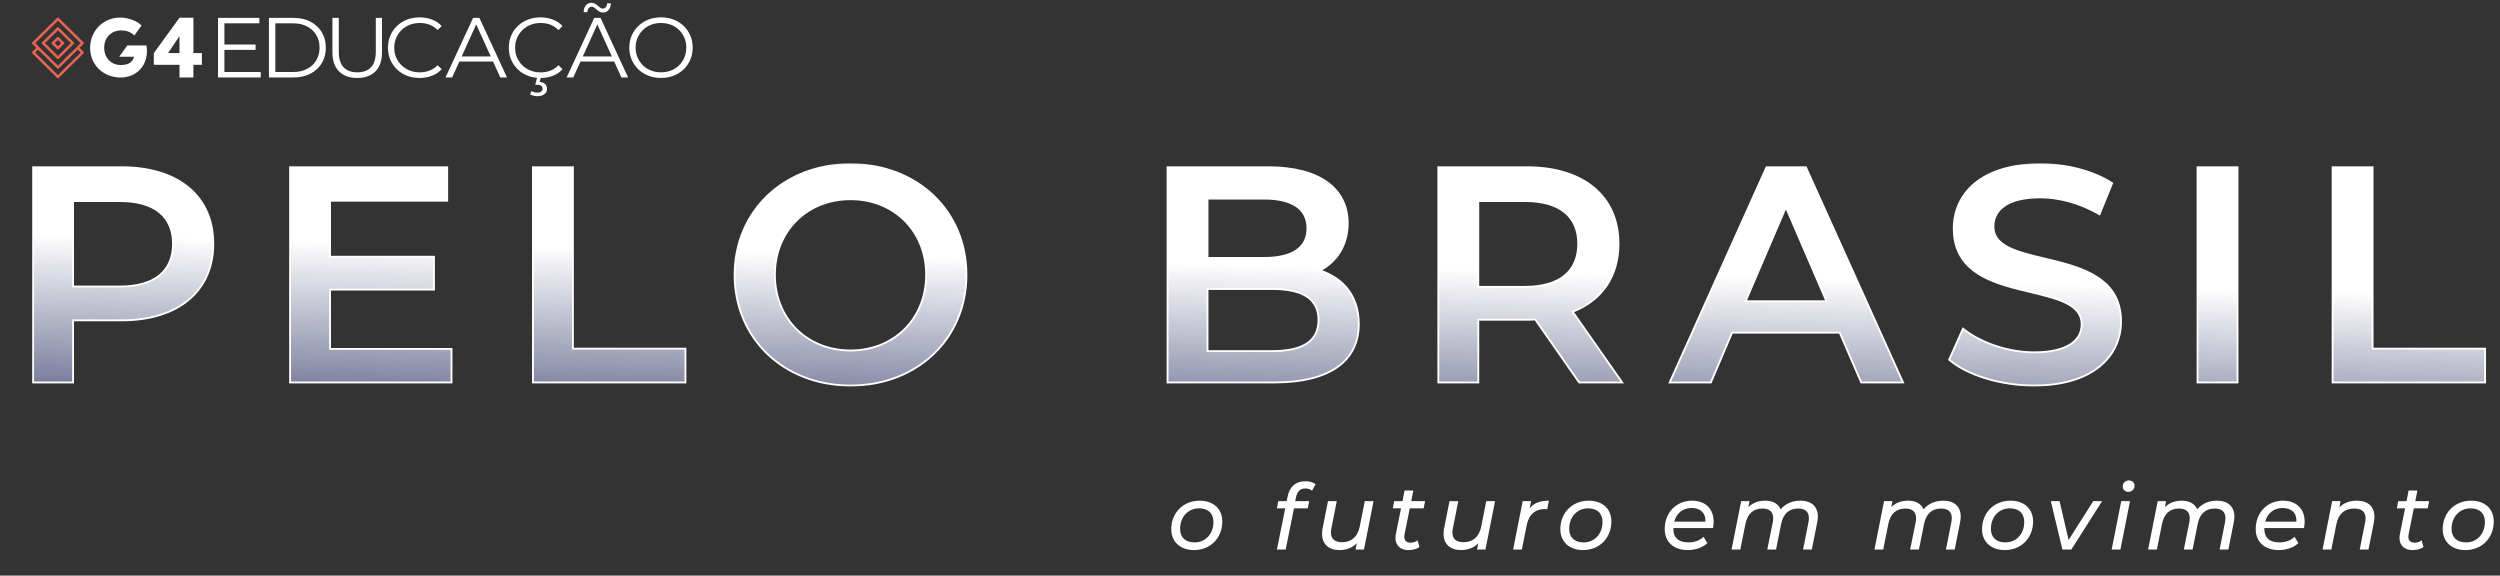 <svg width="443" height="102" viewBox="0 0 443 102" fill="none" xmlns="http://www.w3.org/2000/svg">
<rect x="0" y="0" width="443" height="102" fill="#333333" stroke="none"/>
<path d="M35.774 9.409V11.479H34.274V13.732H31.807V11.479H27.257V9.409L31.807 3.147H34.274V9.409H35.774ZM29.784 9.409H31.807V6.401L29.784 9.409Z" fill="white"/>
<path d="M14.097 8.482L14.616 7.969L14.805 7.783C14.883 7.706 14.883 7.58 14.805 7.503L10.408 3.161C10.329 3.084 10.201 3.084 10.123 3.161L5.726 7.503C5.648 7.58 5.648 7.706 5.726 7.783L6.434 8.482L5.915 8.994L5.726 9.18C5.648 9.257 5.648 9.384 5.726 9.461L10.123 13.803C10.201 13.88 10.329 13.88 10.408 13.803L14.805 9.461C14.883 9.384 14.883 9.257 14.805 9.18L14.097 8.482ZM6.242 7.643L10.265 3.67L14.289 7.643L13.44 8.482L10.265 11.616L7.091 8.482L6.242 7.643ZM10.265 13.29L6.242 9.321L6.761 8.808L10.123 12.128C10.201 12.206 10.329 12.206 10.408 12.128L10.596 11.943L13.77 8.808L14.289 9.321L10.265 13.294V13.29Z" fill="#E76353"/>
<path d="M13.074 7.503L12.885 7.317L10.592 5.053L10.404 4.867C10.326 4.79 10.198 4.79 10.12 4.867L9.931 5.053L7.639 7.317L7.45 7.503C7.372 7.58 7.372 7.706 7.45 7.783L7.639 7.969L9.931 10.233L10.12 10.419C10.198 10.496 10.326 10.496 10.404 10.419L10.592 10.233L12.885 7.969L12.907 7.948L13.074 7.783C13.152 7.706 13.152 7.58 13.074 7.503ZM10.265 9.907L7.973 7.643L10.265 5.379L12.558 7.643L10.265 9.907Z" fill="#E76353"/>
<path d="M11.342 7.503L10.408 6.58C10.329 6.502 10.201 6.502 10.123 6.58L9.188 7.503C9.11 7.58 9.11 7.706 9.188 7.783L10.123 8.707C10.201 8.784 10.329 8.784 10.408 8.707L11.342 7.783C11.421 7.706 11.421 7.58 11.342 7.503ZM10.265 8.198L9.704 7.643L10.265 7.089L10.827 7.643L10.265 8.198Z" fill="#E76353"/>
<path d="M25.102 4.509C24.427 3.902 23.553 3.463 22.529 3.245C20.233 2.754 17.94 3.67 16.767 5.614C16.76 5.628 16.749 5.642 16.742 5.656C16.728 5.681 16.71 5.709 16.696 5.734C16.234 6.509 15.967 7.429 15.967 8.454C15.967 11.577 18.391 13.736 21.377 13.736C24.203 13.736 26.475 11.549 25.97 8.057H22.557L21.125 10.051H23.77C23.457 11.135 22.639 11.518 21.377 11.518C19.653 11.518 18.462 10.226 18.462 8.45C18.462 6.674 19.696 5.383 21.523 5.383C21.861 5.383 22.177 5.428 22.472 5.513C22.497 5.52 22.525 5.53 22.55 5.537C22.593 5.551 22.632 5.562 22.671 5.576C22.87 5.649 23.055 5.737 23.229 5.842C23.25 5.857 23.275 5.867 23.297 5.881C23.485 6 23.656 6.137 23.812 6.288L25.092 4.505L25.102 4.509Z" fill="white"/>
<path d="M39.762 8.836H45.29V7.889H39.762V4.133H45.961V3.168H38.632V13.725H46.193V12.757H39.762V8.836Z" fill="white"/>
<path d="M55.011 3.838C54.151 3.393 53.153 3.168 52.011 3.168H47.657V13.725H52.011C53.153 13.725 54.151 13.501 55.011 13.055C55.872 12.609 56.54 11.988 57.02 11.191C57.5 10.398 57.738 9.482 57.738 8.447C57.738 7.411 57.496 6.495 57.02 5.702C56.54 4.909 55.872 4.288 55.011 3.838ZM56.042 10.686C55.655 11.335 55.115 11.841 54.418 12.209C53.721 12.578 52.897 12.76 51.951 12.76H48.791V4.133H51.951C52.897 4.133 53.721 4.316 54.418 4.684C55.115 5.053 55.658 5.555 56.042 6.201C56.43 6.843 56.625 7.594 56.625 8.447C56.625 9.3 56.43 10.037 56.042 10.686Z" fill="white"/>
<path d="M66.589 9.17C66.589 10.416 66.305 11.335 65.732 11.928C65.164 12.522 64.353 12.816 63.305 12.816C62.256 12.816 61.46 12.522 60.891 11.928C60.322 11.335 60.034 10.416 60.034 9.17V3.168H58.904V9.215C58.904 10.735 59.295 11.879 60.081 12.655C60.866 13.431 61.94 13.817 63.305 13.817C64.67 13.817 65.74 13.431 66.522 12.655C67.3 11.879 67.691 10.735 67.691 9.215V3.168H66.593V9.17H66.589Z" fill="white"/>
<path d="M71.16 5.316C71.566 4.919 72.046 4.614 72.596 4.396C73.147 4.179 73.741 4.074 74.384 4.074C75.028 4.074 75.565 4.172 76.094 4.368C76.624 4.565 77.107 4.884 77.544 5.327L78.262 4.618C77.793 4.105 77.217 3.719 76.538 3.463C75.856 3.207 75.127 3.077 74.352 3.077C73.578 3.077 72.803 3.21 72.124 3.477C71.441 3.744 70.847 4.119 70.343 4.6C69.838 5.081 69.447 5.649 69.166 6.306C68.885 6.959 68.747 7.675 68.747 8.447C68.747 9.219 68.889 9.935 69.166 10.588C69.447 11.241 69.834 11.809 70.336 12.293C70.833 12.778 71.423 13.15 72.109 13.416C72.792 13.683 73.535 13.817 74.338 13.817C75.142 13.817 75.856 13.687 76.538 13.424C77.221 13.164 77.797 12.774 78.262 12.262L77.544 11.553C77.107 11.995 76.624 12.318 76.094 12.518C75.565 12.718 74.996 12.82 74.384 12.82C73.745 12.82 73.147 12.711 72.596 12.497C72.046 12.283 71.566 11.974 71.16 11.577C70.755 11.181 70.435 10.717 70.204 10.191C69.977 9.665 69.859 9.082 69.859 8.45C69.859 7.818 69.973 7.236 70.204 6.709C70.432 6.183 70.751 5.72 71.16 5.323V5.316Z" fill="white"/>
<path d="M83.833 3.168L78.945 13.725H80.121L81.401 10.904H87.37L88.649 13.725H89.84L84.952 3.168H83.836H83.833ZM81.81 10.002L84.383 4.323L86.957 10.002H81.81Z" fill="white"/>
<path d="M105.296 3.168L100.408 13.725H101.584L102.864 10.904H108.832L110.113 13.725H111.303L106.415 3.168H105.3H105.296ZM103.273 10.002L105.847 4.323L108.42 10.002H103.273Z" fill="white"/>
<path d="M92.577 5.316C92.983 4.919 93.463 4.614 94.013 4.396C94.564 4.179 95.158 4.074 95.802 4.074C96.445 4.074 96.982 4.172 97.511 4.368C98.041 4.565 98.524 4.884 98.962 5.327L99.68 4.618C99.21 4.105 98.634 3.719 97.955 3.463C97.273 3.207 96.544 3.077 95.769 3.077C94.994 3.077 94.219 3.21 93.54 3.477C92.858 3.744 92.264 4.119 91.76 4.6C91.254 5.081 90.864 5.649 90.583 6.306C90.302 6.959 90.164 7.675 90.164 8.447C90.164 9.219 90.305 9.935 90.583 10.588C90.864 11.241 91.251 11.809 91.752 12.293C92.25 12.778 92.84 13.15 93.526 13.416C94.038 13.617 94.585 13.739 95.165 13.792L94.842 15.01H95.194C95.51 15.01 95.744 15.077 95.904 15.207C96.064 15.336 96.143 15.501 96.143 15.705C96.143 15.926 96.06 16.098 95.897 16.224C95.734 16.351 95.499 16.414 95.194 16.414C95.008 16.414 94.834 16.389 94.667 16.34C94.5 16.291 94.34 16.221 94.187 16.13L93.928 16.702C94.113 16.811 94.308 16.898 94.518 16.958C94.728 17.017 94.959 17.049 95.211 17.049C95.719 17.049 96.135 16.93 96.455 16.695C96.775 16.459 96.935 16.14 96.935 15.736C96.935 15.403 96.821 15.126 96.601 14.901C96.377 14.677 96.057 14.547 95.638 14.515L95.819 13.82C96.58 13.813 97.294 13.687 97.959 13.431C98.641 13.171 99.217 12.781 99.683 12.269L98.965 11.56C98.527 12.002 98.044 12.325 97.514 12.525C96.985 12.725 96.416 12.827 95.805 12.827C95.165 12.827 94.568 12.718 94.017 12.504C93.466 12.29 92.986 11.981 92.581 11.584C92.176 11.188 91.855 10.725 91.624 10.198C91.393 9.672 91.279 9.089 91.279 8.457C91.279 7.825 91.393 7.243 91.624 6.716C91.852 6.19 92.172 5.727 92.581 5.33L92.577 5.316Z" fill="white"/>
<path d="M104.311 1.448C104.45 1.276 104.634 1.192 104.869 1.192C105.022 1.192 105.168 1.245 105.31 1.35C105.452 1.455 105.598 1.575 105.744 1.712C105.893 1.848 106.056 1.964 106.242 2.066C106.426 2.168 106.632 2.217 106.867 2.217C107.265 2.217 107.588 2.066 107.844 1.764C108.101 1.462 108.232 1.069 108.242 0.588H107.585C107.574 0.88 107.5 1.108 107.354 1.273C107.211 1.438 107.023 1.522 106.789 1.522C106.636 1.522 106.49 1.473 106.355 1.371C106.22 1.269 106.074 1.154 105.928 1.017C105.782 0.88 105.612 0.76 105.424 0.655C105.235 0.55 105.026 0.497 104.791 0.497C104.393 0.497 104.069 0.648 103.82 0.95C103.571 1.252 103.436 1.655 103.416 2.157H104.073C104.094 1.855 104.172 1.62 104.311 1.448Z" fill="white"/>
<path d="M122.323 6.302C122.042 5.65 121.651 5.081 121.146 4.597C120.641 4.112 120.048 3.74 119.365 3.473C118.683 3.207 117.94 3.073 117.137 3.073C116.333 3.073 115.572 3.207 114.89 3.473C114.208 3.74 113.614 4.116 113.109 4.604C112.604 5.091 112.213 5.66 111.932 6.309C111.652 6.959 111.513 7.668 111.513 8.443C111.513 9.219 111.656 9.928 111.932 10.577C112.213 11.226 112.604 11.795 113.109 12.283C113.614 12.771 114.208 13.146 114.897 13.413C115.583 13.68 116.33 13.813 117.137 13.813C117.943 13.813 118.683 13.68 119.365 13.413C120.048 13.146 120.641 12.771 121.146 12.29C121.651 11.809 122.042 11.241 122.323 10.584C122.603 9.931 122.742 9.215 122.742 8.443C122.742 7.671 122.603 6.955 122.323 6.302ZM121.277 10.184C121.053 10.711 120.741 11.174 120.339 11.57C119.938 11.967 119.465 12.276 118.918 12.49C118.373 12.708 117.78 12.813 117.137 12.813C116.493 12.813 115.899 12.704 115.348 12.49C114.798 12.276 114.321 11.967 113.919 11.57C113.518 11.174 113.201 10.707 112.974 10.177C112.746 9.644 112.629 9.064 112.629 8.443C112.629 7.822 112.743 7.229 112.974 6.702C113.201 6.176 113.518 5.713 113.919 5.316C114.321 4.919 114.798 4.614 115.348 4.397C115.899 4.179 116.493 4.074 117.137 4.074C117.78 4.074 118.37 4.182 118.918 4.397C119.465 4.611 119.934 4.919 120.339 5.316C120.741 5.713 121.053 6.176 121.277 6.702C121.502 7.229 121.612 7.811 121.612 8.443C121.612 9.075 121.498 9.658 121.277 10.184Z" fill="white"/>
<mask id="path-15-outside-1_30_75" maskUnits="userSpaceOnUse" x="5.289" y="28.771" width="436" height="40" fill="black">
<rect fill="white" x="5.289" y="28.771" width="436" height="40"/>
<path d="M21.558 29.636C31.582 29.636 37.793 34.757 37.793 43.201C37.793 51.591 31.582 56.767 21.558 56.767H12.95V67.772H5.868V29.636H21.558ZM21.231 50.774C27.442 50.774 30.656 47.995 30.656 43.201C30.656 38.407 27.442 35.628 21.231 35.628H12.95V50.774H21.231ZM58.486 61.833H80.005V67.772H51.403V29.636H79.242V35.574H58.486V45.489H76.9V51.319H58.486V61.833ZM94.438 67.772V29.636H101.52V61.779H121.46V67.772H94.438ZM150.712 68.316C138.89 68.316 130.173 59.981 130.173 48.703C130.173 37.426 138.89 29.091 150.712 29.091C162.534 29.091 171.251 37.372 171.251 48.703C171.251 60.035 162.534 68.316 150.712 68.316ZM150.712 62.106C158.394 62.106 164.114 56.494 164.114 48.703C164.114 40.913 158.394 35.301 150.712 35.301C143.031 35.301 137.31 40.913 137.31 48.703C137.31 56.494 143.031 62.106 150.712 62.106ZM233.912 47.941C237.998 49.248 240.776 52.463 240.776 57.42C240.776 63.958 235.655 67.772 225.849 67.772H206.89V29.636H224.759C233.912 29.636 238.815 33.504 238.815 39.551C238.815 43.474 236.854 46.361 233.912 47.941ZM223.997 35.193H213.972V45.707H223.997C228.9 45.707 231.678 43.964 231.678 40.477C231.678 36.936 228.9 35.193 223.997 35.193ZM225.413 62.215C230.752 62.215 233.64 60.526 233.64 56.712C233.64 52.898 230.752 51.21 225.413 51.21H213.972V62.215H225.413ZM287.452 67.772H279.824L272.034 56.603C271.544 56.658 271.053 56.658 270.563 56.658H261.955V67.772H254.873V29.636H270.563C280.587 29.636 286.798 34.757 286.798 43.201C286.798 48.976 283.856 53.225 278.68 55.241L287.452 67.772ZM279.661 43.201C279.661 38.407 276.447 35.628 270.236 35.628H261.955V50.828H270.236C276.447 50.828 279.661 47.995 279.661 43.201ZM329.807 67.772L325.993 58.946H306.925L303.166 67.772H295.866L313.027 29.636H320L337.216 67.772H329.807ZM309.322 53.389H323.651L316.459 36.718L309.322 53.389ZM360.426 68.316C354.487 68.316 348.549 66.464 345.389 63.74L347.841 58.237C350.892 60.689 355.74 62.432 360.426 62.432C366.364 62.432 368.87 60.308 368.87 57.475C368.87 49.248 346.207 54.642 346.207 40.477C346.207 34.321 351.11 29.091 361.57 29.091C366.146 29.091 370.94 30.289 374.264 32.468L372.03 37.971C368.598 35.955 364.839 34.975 361.515 34.975C355.632 34.975 353.234 37.263 353.234 40.15C353.234 48.268 375.844 42.983 375.844 56.984C375.844 63.086 370.886 68.316 360.426 68.316ZM389.404 67.772V29.636H396.486V67.772H389.404ZM413.339 67.772V29.636H420.421V61.779H440.361V67.772H413.339Z"/>
</mask>
<path d="M21.558 29.636C31.582 29.636 37.793 34.757 37.793 43.201C37.793 51.591 31.582 56.767 21.558 56.767H12.95V67.772H5.868V29.636H21.558ZM21.231 50.774C27.442 50.774 30.656 47.995 30.656 43.201C30.656 38.407 27.442 35.628 21.231 35.628H12.95V50.774H21.231ZM58.486 61.833H80.005V67.772H51.403V29.636H79.242V35.574H58.486V45.489H76.9V51.319H58.486V61.833ZM94.438 67.772V29.636H101.52V61.779H121.46V67.772H94.438ZM150.712 68.316C138.89 68.316 130.173 59.981 130.173 48.703C130.173 37.426 138.89 29.091 150.712 29.091C162.534 29.091 171.251 37.372 171.251 48.703C171.251 60.035 162.534 68.316 150.712 68.316ZM150.712 62.106C158.394 62.106 164.114 56.494 164.114 48.703C164.114 40.913 158.394 35.301 150.712 35.301C143.031 35.301 137.31 40.913 137.31 48.703C137.31 56.494 143.031 62.106 150.712 62.106ZM233.912 47.941C237.998 49.248 240.776 52.463 240.776 57.42C240.776 63.958 235.655 67.772 225.849 67.772H206.89V29.636H224.759C233.912 29.636 238.815 33.504 238.815 39.551C238.815 43.474 236.854 46.361 233.912 47.941ZM223.997 35.193H213.972V45.707H223.997C228.9 45.707 231.678 43.964 231.678 40.477C231.678 36.936 228.9 35.193 223.997 35.193ZM225.413 62.215C230.752 62.215 233.64 60.526 233.64 56.712C233.64 52.898 230.752 51.21 225.413 51.21H213.972V62.215H225.413ZM287.452 67.772H279.824L272.034 56.603C271.544 56.658 271.053 56.658 270.563 56.658H261.955V67.772H254.873V29.636H270.563C280.587 29.636 286.798 34.757 286.798 43.201C286.798 48.976 283.856 53.225 278.68 55.241L287.452 67.772ZM279.661 43.201C279.661 38.407 276.447 35.628 270.236 35.628H261.955V50.828H270.236C276.447 50.828 279.661 47.995 279.661 43.201ZM329.807 67.772L325.993 58.946H306.925L303.166 67.772H295.866L313.027 29.636H320L337.216 67.772H329.807ZM309.322 53.389H323.651L316.459 36.718L309.322 53.389ZM360.426 68.316C354.487 68.316 348.549 66.464 345.389 63.74L347.841 58.237C350.892 60.689 355.74 62.432 360.426 62.432C366.364 62.432 368.87 60.308 368.87 57.475C368.87 49.248 346.207 54.642 346.207 40.477C346.207 34.321 351.11 29.091 361.57 29.091C366.146 29.091 370.94 30.289 374.264 32.468L372.03 37.971C368.598 35.955 364.839 34.975 361.515 34.975C355.632 34.975 353.234 37.263 353.234 40.15C353.234 48.268 375.844 42.983 375.844 56.984C375.844 63.086 370.886 68.316 360.426 68.316ZM389.404 67.772V29.636H396.486V67.772H389.404ZM413.339 67.772V29.636H420.421V61.779H440.361V67.772H413.339Z" fill="url(#paint0_linear_30_75)"/>
<path d="M12.95 56.767V56.602H12.786V56.767H12.95ZM12.95 67.772V67.936H13.115V67.772H12.95ZM5.868 67.772H5.703V67.936H5.868V67.772ZM5.868 29.636V29.471H5.703V29.636H5.868ZM12.95 35.628V35.464H12.786V35.628H12.95ZM12.95 50.774H12.786V50.938H12.95V50.774ZM21.558 29.636V29.8C26.544 29.8 30.561 31.074 33.329 33.378C36.094 35.679 37.629 39.023 37.629 43.201H37.793H37.957C37.957 38.935 36.387 35.495 33.54 33.125C30.696 30.758 26.596 29.471 21.558 29.471V29.636ZM37.793 43.201H37.629C37.629 47.352 36.094 50.695 33.329 53.004C30.561 55.315 26.543 56.602 21.558 56.602V56.767V56.931C26.597 56.931 30.697 55.63 33.54 53.256C36.387 50.879 37.957 47.44 37.957 43.201H37.793ZM21.558 56.767V56.602H12.95V56.767V56.931H21.558V56.767ZM12.95 56.767H12.786V67.772H12.95H13.115V56.767H12.95ZM12.95 67.772V67.607H5.868V67.772V67.936H12.95V67.772ZM5.868 67.772H6.032V29.636H5.868H5.703V67.772H5.868ZM5.868 29.636V29.8H21.558V29.636V29.471H5.868V29.636ZM21.231 50.774V50.938C24.358 50.938 26.757 50.239 28.377 48.913C30.002 47.582 30.821 45.638 30.821 43.201H30.656H30.492C30.492 45.559 29.703 47.401 28.168 48.658C26.628 49.919 24.315 50.609 21.231 50.609V50.774ZM30.656 43.201H30.821C30.821 40.765 30.002 38.821 28.377 37.49C26.757 36.163 24.358 35.464 21.231 35.464V35.628V35.793C24.315 35.793 26.628 36.483 28.168 37.744C29.703 39.001 30.492 40.843 30.492 43.201H30.656ZM21.231 35.628V35.464H12.95V35.628V35.793H21.231V35.628ZM12.95 35.628H12.786V50.774H12.95H13.115V35.628H12.95ZM12.95 50.774V50.938H21.231V50.774V50.609H12.95V50.774ZM58.486 61.833H58.321V61.998H58.486V61.833ZM80.005 61.833H80.17V61.669H80.005V61.833ZM80.005 67.772V67.936H80.17V67.772H80.005ZM51.403 67.772H51.239V67.936H51.403V67.772ZM51.403 29.636V29.471H51.239V29.636H51.403ZM79.242 29.636H79.407V29.471H79.242V29.636ZM79.242 35.574V35.738H79.407V35.574H79.242ZM58.486 35.574V35.409H58.321V35.574H58.486ZM58.486 45.489H58.321V45.654H58.486V45.489ZM76.9 45.489H77.064V45.325H76.9V45.489ZM76.9 51.319V51.483H77.064V51.319H76.9ZM58.486 51.319V51.154H58.321V51.319H58.486ZM58.486 61.833V61.998H80.005V61.833V61.669H58.486V61.833ZM80.005 61.833H79.841V67.772H80.005H80.17V61.833H80.005ZM80.005 67.772V67.607H51.403V67.772V67.936H80.005V67.772ZM51.403 67.772H51.568V29.636H51.403H51.239V67.772H51.403ZM51.403 29.636V29.8H79.242V29.636V29.471H51.403V29.636ZM79.242 29.636H79.078V35.574H79.242H79.407V29.636H79.242ZM79.242 35.574V35.409H58.486V35.574V35.738H79.242V35.574ZM58.486 35.574H58.321V45.489H58.486H58.65V35.574H58.486ZM58.486 45.489V45.654H76.9V45.489V45.325H58.486V45.489ZM76.9 45.489H76.735V51.319H76.9H77.064V45.489H76.9ZM76.9 51.319V51.154H58.486V51.319V51.483H76.9V51.319ZM58.486 51.319H58.321V61.833H58.486H58.65V51.319H58.486ZM94.438 67.772H94.273V67.936H94.438V67.772ZM94.438 29.636V29.471H94.273V29.636H94.438ZM101.52 29.636H101.685V29.471H101.52V29.636ZM101.52 61.779H101.356V61.943H101.52V61.779ZM121.46 61.779H121.624V61.614H121.46V61.779ZM121.46 67.772V67.936H121.624V67.772H121.46ZM94.438 67.772H94.603V29.636H94.438H94.273V67.772H94.438ZM94.438 29.636V29.8H101.52V29.636V29.471H94.438V29.636ZM101.52 29.636H101.356V61.779H101.52H101.685V29.636H101.52ZM101.52 61.779V61.943H121.46V61.779V61.614H101.52V61.779ZM121.46 61.779H121.296V67.772H121.46H121.624V61.779H121.46ZM121.46 67.772V67.607H94.438V67.772V67.936H121.46V67.772ZM150.712 68.316V68.152C138.974 68.152 130.338 59.883 130.338 48.703H130.173H130.009C130.009 60.079 138.806 68.481 150.712 68.481V68.316ZM130.173 48.703H130.338C130.338 37.524 138.974 29.255 150.712 29.255V29.091V28.926C138.806 28.926 130.009 37.328 130.009 48.703H130.173ZM150.712 29.091V29.255C162.451 29.255 171.087 37.47 171.087 48.703H171.251H171.416C171.416 37.274 162.618 28.926 150.712 28.926V29.091ZM171.251 48.703H171.087C171.087 59.937 162.451 68.152 150.712 68.152V68.316V68.481C162.618 68.481 171.416 60.133 171.416 48.703H171.251ZM150.712 62.106V62.27C158.484 62.27 164.279 56.586 164.279 48.703H164.114H163.95C163.95 56.402 158.304 61.941 150.712 61.941V62.106ZM164.114 48.703H164.279C164.279 40.821 158.484 35.137 150.712 35.137V35.301V35.466C158.304 35.466 163.95 41.005 163.95 48.703H164.114ZM150.712 35.301V35.137C142.941 35.137 137.146 40.821 137.146 48.703H137.31H137.475C137.475 41.005 143.121 35.466 150.712 35.466V35.301ZM137.31 48.703H137.146C137.146 56.586 142.941 62.27 150.712 62.27V62.106V61.941C143.121 61.941 137.475 56.402 137.475 48.703H137.31ZM233.912 47.941L233.834 47.796L233.493 47.979L233.862 48.097L233.912 47.941ZM206.89 67.772H206.725V67.936H206.89V67.772ZM206.89 29.636V29.471H206.725V29.636H206.89ZM213.972 35.193V35.028H213.808V35.193H213.972ZM213.972 45.707H213.808V45.872H213.972V45.707ZM213.972 51.21V51.045H213.808V51.21H213.972ZM213.972 62.215H213.808V62.379H213.972V62.215ZM233.912 47.941L233.862 48.097C235.878 48.743 237.564 49.855 238.745 51.411C239.927 52.966 240.612 54.974 240.612 57.42H240.776H240.941C240.941 54.91 240.237 52.831 239.007 51.212C237.779 49.595 236.032 48.447 233.962 47.784L233.912 47.941ZM240.776 57.42H240.612C240.612 60.64 239.354 63.176 236.895 64.913C234.428 66.656 230.735 67.607 225.849 67.607V67.772V67.936C230.77 67.936 234.54 66.98 237.085 65.182C239.638 63.378 240.941 60.738 240.941 57.42H240.776ZM225.849 67.772V67.607H206.89V67.772V67.936H225.849V67.772ZM206.89 67.772H207.054V29.636H206.89H206.725V67.772H206.89ZM206.89 29.636V29.8H224.759V29.636V29.471H206.89V29.636ZM224.759 29.636V29.8C229.316 29.8 232.791 30.763 235.123 32.459C237.448 34.149 238.651 36.577 238.651 39.551H238.815H238.98C238.98 36.477 237.731 33.948 235.316 32.193C232.908 30.442 229.356 29.471 224.759 29.471V29.636ZM238.815 39.551H238.651C238.651 43.411 236.724 46.244 233.834 47.796L233.912 47.941L233.99 48.086C236.983 46.478 238.98 43.536 238.98 39.551H238.815ZM223.997 35.193V35.028H213.972V35.193V35.357H223.997V35.193ZM213.972 35.193H213.808V45.707H213.972H214.137V35.193H213.972ZM213.972 45.707V45.872H223.997V45.707V45.543H213.972V45.707ZM223.997 45.707V45.872C226.463 45.872 228.421 45.434 229.767 44.536C231.124 43.632 231.843 42.272 231.843 40.477H231.678H231.514C231.514 42.169 230.844 43.424 229.585 44.263C228.316 45.109 226.433 45.543 223.997 45.543V45.707ZM231.678 40.477H231.843C231.843 38.656 231.125 37.282 229.768 36.37C228.422 35.466 226.463 35.028 223.997 35.028V35.193V35.357C226.433 35.357 228.316 35.791 229.584 36.643C230.843 37.489 231.514 38.757 231.514 40.477H231.678ZM225.413 62.215V62.379C228.094 62.379 230.189 61.956 231.618 61.032C233.059 60.099 233.804 58.668 233.804 56.712H233.64H233.475C233.475 58.57 232.776 59.89 231.439 60.755C230.089 61.629 228.071 62.05 225.413 62.05V62.215ZM233.64 56.712H233.804C233.804 54.756 233.059 53.325 231.618 52.393C230.189 51.468 228.094 51.045 225.413 51.045V51.21V51.374C228.071 51.374 230.089 51.795 231.439 52.669C232.776 53.534 233.475 54.854 233.475 56.712H233.64ZM225.413 51.21V51.045H213.972V51.21V51.374H225.413V51.21ZM213.972 51.21H213.808V62.215H213.972H214.137V51.21H213.972ZM213.972 62.215V62.379H225.413V62.215V62.05H213.972V62.215ZM287.452 67.772V67.936H287.768L287.586 67.677L287.452 67.772ZM279.824 67.772L279.69 67.866L279.739 67.936H279.824V67.772ZM272.034 56.603L272.169 56.509L272.113 56.429L272.016 56.44L272.034 56.603ZM261.955 56.658V56.493H261.791V56.658H261.955ZM261.955 67.772V67.936H262.12V67.772H261.955ZM254.873 67.772H254.708V67.936H254.873V67.772ZM254.873 29.636V29.471H254.708V29.636H254.873ZM278.68 55.241L278.621 55.088L278.426 55.164L278.546 55.335L278.68 55.241ZM261.955 35.628V35.464H261.791V35.628H261.955ZM261.955 50.828H261.791V50.993H261.955V50.828ZM287.452 67.772V67.607H279.824V67.772V67.936H287.452V67.772ZM279.824 67.772L279.959 67.677L272.169 56.509L272.034 56.603L271.899 56.697L279.69 67.866L279.824 67.772ZM272.034 56.603L272.016 56.44C271.536 56.493 271.055 56.493 270.563 56.493V56.658V56.822C271.052 56.822 271.551 56.822 272.052 56.767L272.034 56.603ZM270.563 56.658V56.493H261.955V56.658V56.822H270.563V56.658ZM261.955 56.658H261.791V67.772H261.955H262.12V56.658H261.955ZM261.955 67.772V67.607H254.873V67.772V67.936H261.955V67.772ZM254.873 67.772H255.037V29.636H254.873H254.708V67.772H254.873ZM254.873 29.636V29.8H270.563V29.636V29.471H254.873V29.636ZM270.563 29.636V29.8C275.549 29.8 279.566 31.074 282.334 33.378C285.099 35.679 286.633 39.023 286.633 43.201H286.798H286.962C286.962 38.935 285.392 35.495 282.545 33.125C279.701 30.758 275.601 29.471 270.563 29.471V29.636ZM286.798 43.201H286.633C286.633 48.909 283.732 53.097 278.621 55.088L278.68 55.241L278.74 55.394C283.98 53.354 286.962 49.043 286.962 43.201H286.798ZM278.68 55.241L278.546 55.335L287.317 67.866L287.452 67.772L287.586 67.677L278.815 55.147L278.68 55.241ZM279.661 43.201H279.826C279.826 40.765 279.007 38.821 277.382 37.49C275.762 36.163 273.363 35.464 270.236 35.464V35.628V35.793C273.32 35.793 275.633 36.483 277.173 37.744C278.708 39.001 279.497 40.843 279.497 43.201H279.661ZM270.236 35.628V35.464H261.955V35.628V35.793H270.236V35.628ZM261.955 35.628H261.791V50.828H261.955H262.12V35.628H261.955ZM261.955 50.828V50.993H270.236V50.828V50.664H261.955V50.828ZM270.236 50.828V50.993C273.364 50.993 275.763 50.28 277.382 48.939C279.007 47.595 279.826 45.637 279.826 43.201H279.661H279.497C279.497 45.559 278.708 47.415 277.173 48.686C275.633 49.96 273.319 50.664 270.236 50.664V50.828ZM329.807 67.772L329.656 67.837L329.699 67.936H329.807V67.772ZM325.993 58.946L326.144 58.88L326.101 58.781H325.993V58.946ZM306.925 58.946V58.781H306.817L306.774 58.881L306.925 58.946ZM303.166 67.772V67.936H303.275L303.317 67.836L303.166 67.772ZM295.866 67.772L295.716 67.704L295.611 67.936H295.866V67.772ZM313.027 29.636V29.471H312.921L312.877 29.568L313.027 29.636ZM320 29.636L320.15 29.568L320.107 29.471H320V29.636ZM337.216 67.772V67.936H337.471L337.366 67.704L337.216 67.772ZM309.322 53.389L309.171 53.324L309.073 53.553H309.322V53.389ZM323.651 53.389V53.553H323.901L323.802 53.324L323.651 53.389ZM316.459 36.718L316.61 36.653L316.459 36.301L316.308 36.653L316.459 36.718ZM329.807 67.772L329.958 67.706L326.144 58.88L325.993 58.946L325.842 59.011L329.656 67.837L329.807 67.772ZM325.993 58.946V58.781H306.925V58.946V59.11H325.993V58.946ZM306.925 58.946L306.774 58.881L303.015 67.707L303.166 67.772L303.317 67.836L307.077 59.01L306.925 58.946ZM303.166 67.772V67.607H295.866V67.772V67.936H303.166V67.772ZM295.866 67.772L296.016 67.839L313.177 29.703L313.027 29.636L312.877 29.568L295.716 67.704L295.866 67.772ZM313.027 29.636V29.8H320V29.636V29.471H313.027V29.636ZM320 29.636L319.85 29.703L337.066 67.839L337.216 67.772L337.366 67.704L320.15 29.568L320 29.636ZM337.216 67.772V67.607H329.807V67.772V67.936H337.216V67.772ZM309.322 53.389V53.553H323.651V53.389V53.224H309.322V53.389ZM323.651 53.389L323.802 53.324L316.61 36.653L316.459 36.718L316.308 36.783L323.5 53.454L323.651 53.389ZM316.459 36.718L316.308 36.653L309.171 53.324L309.322 53.389L309.474 53.453L316.61 36.783L316.459 36.718ZM345.389 63.74L345.239 63.673L345.189 63.785L345.282 63.865L345.389 63.74ZM347.841 58.237L347.944 58.109L347.778 57.976L347.691 58.171L347.841 58.237ZM374.264 32.468L374.416 32.53L374.467 32.405L374.354 32.331L374.264 32.468ZM372.03 37.971L371.947 38.113L372.111 38.209L372.182 38.033L372.03 37.971ZM360.426 68.316V68.152C354.512 68.152 348.617 66.305 345.497 63.615L345.389 63.74L345.282 63.865C348.481 66.623 354.463 68.481 360.426 68.481V68.316ZM345.389 63.74L345.54 63.807L347.991 58.304L347.841 58.237L347.691 58.171L345.239 63.673L345.389 63.74ZM347.841 58.237L347.738 58.366C350.82 60.842 355.705 62.597 360.426 62.597V62.432V62.268C355.776 62.268 350.964 60.536 347.944 58.109L347.841 58.237ZM360.426 62.432V62.597C363.411 62.597 365.558 62.064 366.964 61.154C368.379 60.239 369.035 58.948 369.035 57.475H368.87H368.706C368.706 58.835 368.108 60.022 366.785 60.878C365.454 61.739 363.379 62.268 360.426 62.268V62.432ZM368.87 57.475H369.035C369.035 56.404 368.664 55.548 368.017 54.852C367.374 54.159 366.464 53.629 365.391 53.188C363.253 52.31 360.396 51.764 357.579 51.043C354.748 50.319 351.943 49.414 349.847 47.821C347.762 46.236 346.371 43.965 346.371 40.477H346.207H346.042C346.042 44.072 347.484 46.438 349.648 48.083C351.801 49.719 354.663 50.636 357.498 51.362C360.347 52.092 363.156 52.626 365.266 53.492C366.319 53.925 367.179 54.433 367.776 55.075C368.368 55.714 368.706 56.489 368.706 57.475H368.87ZM346.207 40.477H346.371C346.371 37.446 347.577 34.647 350.07 32.602C352.566 30.556 356.366 29.255 361.57 29.255V29.091V28.926C356.314 28.926 352.432 30.24 349.861 32.348C347.288 34.458 346.042 37.352 346.042 40.477H346.207ZM361.57 29.091V29.255C366.122 29.255 370.883 30.448 374.173 32.606L374.264 32.468L374.354 32.331C370.998 30.13 366.17 28.926 361.57 28.926V29.091ZM374.264 32.468L374.111 32.407L371.878 37.909L372.03 37.971L372.182 38.033L374.416 32.53L374.264 32.468ZM372.03 37.971L372.113 37.829C368.657 35.799 364.869 34.81 361.515 34.81V34.975V35.139C364.808 35.139 368.538 36.111 371.947 38.113L372.03 37.971ZM361.515 34.975V34.81C358.556 34.81 356.447 35.385 355.074 36.345C353.694 37.31 353.07 38.655 353.07 40.15H353.234H353.399C353.399 38.758 353.974 37.515 355.263 36.614C356.559 35.708 358.591 35.139 361.515 35.139V34.975ZM353.234 40.15H353.07C353.07 41.208 353.44 42.053 354.086 42.742C354.727 43.427 355.635 43.952 356.705 44.389C358.838 45.259 361.688 45.803 364.498 46.52C367.323 47.242 370.121 48.141 372.212 49.72C374.292 51.291 375.679 53.538 375.679 56.984H375.844H376.008C376.008 53.43 374.569 51.087 372.41 49.458C370.262 47.836 367.407 46.924 364.58 46.202C361.737 45.475 358.935 44.943 356.829 44.084C355.78 43.656 354.921 43.153 354.326 42.517C353.735 41.887 353.399 41.121 353.399 40.15H353.234ZM375.844 56.984H375.679C375.679 59.988 374.46 62.773 371.953 64.811C369.444 66.851 365.63 68.152 360.426 68.152V68.316V68.481C365.682 68.481 369.577 67.167 372.161 65.066C374.748 62.964 376.008 60.083 376.008 56.984H375.844ZM389.404 67.772H389.239V67.936H389.404V67.772ZM389.404 29.636V29.471H389.239V29.636H389.404ZM396.486 29.636H396.651V29.471H396.486V29.636ZM396.486 67.772V67.936H396.651V67.772H396.486ZM389.404 67.772H389.568V29.636H389.404H389.239V67.772H389.404ZM389.404 29.636V29.8H396.486V29.636V29.471H389.404V29.636ZM396.486 29.636H396.322V67.772H396.486H396.651V29.636H396.486ZM396.486 67.772V67.607H389.404V67.772V67.936H396.486V67.772ZM413.339 67.772H413.174V67.936H413.339V67.772ZM413.339 29.636V29.471H413.174V29.636H413.339ZM420.421 29.636H420.586V29.471H420.421V29.636ZM420.421 61.779H420.257V61.943H420.421V61.779ZM440.361 61.779H440.525V61.614H440.361V61.779ZM440.361 67.772V67.936H440.525V67.772H440.361ZM413.339 67.772H413.503V29.636H413.339H413.174V67.772H413.339ZM413.339 29.636V29.8H420.421V29.636V29.471H413.339V29.636ZM420.421 29.636H420.257V61.779H420.421H420.586V29.636H420.421ZM420.421 61.779V61.943H440.361V61.779V61.614H420.421V61.779ZM440.361 61.779H440.196V67.772H440.361H440.525V61.779H440.361ZM440.361 67.772V67.607H413.339V67.772V67.936H440.361V67.772Z" fill="white" mask="url(#path-15-outside-1_30_75)"/>
<path d="M211.575 97.473C209.133 97.473 207.547 96.001 207.547 93.768C207.547 90.873 209.65 88.721 212.578 88.721C215.021 88.721 216.59 90.161 216.59 92.409C216.59 95.321 214.503 97.473 211.575 97.473ZM211.672 96.114C213.614 96.114 215.021 94.61 215.021 92.49C215.021 90.97 214.099 90.08 212.465 90.08C210.54 90.08 209.116 91.585 209.116 93.704C209.116 95.208 210.038 96.114 211.672 96.114ZM231.333 86.553C230.394 86.553 229.877 87.055 229.65 88.123L229.505 88.802H231.996L231.737 90.08H229.294L227.822 97.376H226.269L227.741 90.08H226.269L226.512 88.802H228L228.162 87.993C228.502 86.278 229.569 85.275 231.333 85.275C232.044 85.275 232.708 85.47 233.128 85.809L232.481 86.958C232.19 86.699 231.802 86.553 231.333 86.553ZM241.84 88.802H243.393L241.695 97.376H240.206L240.417 96.276C239.624 97.085 238.54 97.473 237.343 97.473C235.466 97.473 234.269 96.421 234.269 94.593C234.269 94.286 234.302 93.963 234.366 93.607L235.321 88.802H236.874L235.919 93.623C235.871 93.882 235.839 94.124 235.839 94.351C235.839 95.451 236.486 96.082 237.796 96.082C239.414 96.082 240.562 95.176 240.934 93.348L241.84 88.802ZM249.812 90.08L248.89 94.642C248.857 94.804 248.841 94.949 248.841 95.095C248.841 95.758 249.197 96.163 249.973 96.163C250.394 96.163 250.847 96.017 251.203 95.758L251.526 96.939C250.944 97.344 250.216 97.473 249.537 97.473C248.194 97.473 247.272 96.664 247.272 95.321C247.272 95.127 247.288 94.901 247.337 94.674L248.259 90.08H246.803L247.045 88.802H248.517L248.89 86.925H250.442L250.07 88.802H252.529L252.27 90.08H249.812ZM263.369 88.802H264.922L263.223 97.376H261.735L261.945 96.276C261.153 97.085 260.069 97.473 258.872 97.473C256.995 97.473 255.798 96.421 255.798 94.593C255.798 94.286 255.83 93.963 255.895 93.607L256.85 88.802H258.403L257.448 93.623C257.4 93.882 257.367 94.124 257.367 94.351C257.367 95.451 258.014 96.082 259.325 96.082C260.942 96.082 262.091 95.176 262.463 93.348L263.369 88.802ZM271.065 90.08C271.842 89.109 272.926 88.721 274.462 88.721L274.171 90.226C274.026 90.209 273.929 90.209 273.767 90.209C272.052 90.209 270.92 91.115 270.531 93.089L269.674 97.376H268.121L269.82 88.802H271.308L271.065 90.08ZM280.52 97.473C278.077 97.473 276.492 96.001 276.492 93.768C276.492 90.873 278.595 88.721 281.523 88.721C283.965 88.721 285.535 90.161 285.535 92.409C285.535 95.321 283.448 97.473 280.52 97.473ZM280.617 96.114C282.558 96.114 283.965 94.61 283.965 92.49C283.965 90.97 283.043 90.08 281.409 90.08C279.484 90.08 278.061 91.585 278.061 93.704C278.061 95.208 278.983 96.114 280.617 96.114ZM303.545 93.574H296.508V93.671C296.508 95.24 297.381 96.114 299.226 96.114C300.293 96.114 301.264 95.726 301.879 95.127L302.542 96.243C301.701 97.036 300.406 97.473 299.096 97.473C296.556 97.473 294.987 96.017 294.987 93.752C294.987 90.84 297.025 88.721 299.824 88.721C302.137 88.721 303.658 90.112 303.658 92.426C303.658 92.83 303.61 93.218 303.545 93.574ZM299.759 90.015C298.206 90.015 297.058 90.954 296.67 92.442H302.202C302.283 90.873 301.28 90.015 299.759 90.015ZM319.032 88.721C320.973 88.721 322.121 89.74 322.121 91.552C322.121 91.859 322.073 92.199 322.008 92.571L321.054 97.376H319.501L320.455 92.571C320.504 92.296 320.536 92.054 320.536 91.827C320.536 90.727 319.921 90.112 318.643 90.112C317.074 90.112 316.006 90.986 315.634 92.798L314.712 97.376H313.159L314.13 92.571C314.178 92.312 314.211 92.07 314.211 91.843C314.211 90.743 313.596 90.112 312.302 90.112C310.717 90.112 309.665 91.002 309.293 92.846L308.387 97.376H306.834L308.533 88.802H310.021L309.811 89.87C310.587 89.077 311.622 88.721 312.787 88.721C314.13 88.721 315.101 89.255 315.537 90.242C316.411 89.223 317.608 88.721 319.032 88.721ZM344.352 88.721C346.293 88.721 347.442 89.74 347.442 91.552C347.442 91.859 347.393 92.199 347.328 92.571L346.374 97.376H344.821L345.775 92.571C345.824 92.296 345.856 92.054 345.856 91.827C345.856 90.727 345.241 90.112 343.963 90.112C342.394 90.112 341.327 90.986 340.955 92.798L340.032 97.376H338.479L339.45 92.571C339.499 92.312 339.531 92.07 339.531 91.843C339.531 90.743 338.916 90.112 337.622 90.112C336.037 90.112 334.985 91.002 334.613 92.846L333.707 97.376H332.154L333.853 88.802H335.341L335.131 89.87C335.907 89.077 336.943 88.721 338.107 88.721C339.45 88.721 340.421 89.255 340.857 90.242C341.731 89.223 342.928 88.721 344.352 88.721ZM355.248 97.473C352.805 97.473 351.22 96.001 351.22 93.768C351.22 90.873 353.323 88.721 356.251 88.721C358.694 88.721 360.263 90.161 360.263 92.409C360.263 95.321 358.176 97.473 355.248 97.473ZM355.345 96.114C357.286 96.114 358.694 94.61 358.694 92.49C358.694 90.97 357.772 90.08 356.138 90.08C354.213 90.08 352.789 91.585 352.789 93.704C352.789 95.208 353.711 96.114 355.345 96.114ZM370.926 88.802H372.495L367.043 97.376H365.458L363.403 88.802H364.956L366.558 95.677L370.926 88.802ZM377.115 87.152C376.549 87.152 376.144 86.731 376.144 86.214C376.144 85.615 376.597 85.13 377.26 85.13C377.827 85.13 378.247 85.55 378.247 86.036C378.247 86.699 377.778 87.152 377.115 87.152ZM374.187 97.376L375.885 88.802H377.438L375.74 97.376H374.187ZM392.844 88.721C394.785 88.721 395.933 89.74 395.933 91.552C395.933 91.859 395.885 92.199 395.82 92.571L394.866 97.376H393.313L394.267 92.571C394.316 92.296 394.348 92.054 394.348 91.827C394.348 90.727 393.733 90.112 392.455 90.112C390.886 90.112 389.819 90.986 389.446 92.798L388.524 97.376H386.971L387.942 92.571C387.99 92.312 388.023 92.07 388.023 91.843C388.023 90.743 387.408 90.112 386.114 90.112C384.529 90.112 383.477 91.002 383.105 92.846L382.199 97.376H380.646L382.345 88.802H383.833L383.623 89.87C384.399 89.077 385.435 88.721 386.599 88.721C387.942 88.721 388.913 89.255 389.349 90.242C390.223 89.223 391.42 88.721 392.844 88.721ZM408.27 93.574H401.233V93.671C401.233 95.24 402.106 96.114 403.95 96.114C405.018 96.114 405.989 95.726 406.603 95.127L407.267 96.243C406.425 97.036 405.131 97.473 403.821 97.473C401.281 97.473 399.712 96.017 399.712 93.752C399.712 90.84 401.75 88.721 404.549 88.721C406.862 88.721 408.383 90.112 408.383 92.426C408.383 92.83 408.334 93.218 408.27 93.574ZM404.484 90.015C402.931 90.015 401.783 90.954 401.394 92.442H406.927C407.008 90.873 406.005 90.015 404.484 90.015ZM417.641 88.721C419.583 88.721 420.747 89.74 420.747 91.568C420.747 91.876 420.715 92.215 420.65 92.571L419.696 97.376H418.143L419.097 92.571C419.146 92.312 419.178 92.07 419.178 91.859C419.178 90.743 418.531 90.112 417.188 90.112C415.522 90.112 414.39 91.002 414.018 92.846L413.112 97.376H411.559L413.257 88.802H414.746L414.535 89.902C415.328 89.093 416.412 88.721 417.641 88.721ZM427.73 90.08L426.808 94.642C426.776 94.804 426.76 94.949 426.76 95.095C426.76 95.758 427.116 96.163 427.892 96.163C428.313 96.163 428.766 96.017 429.122 95.758L429.445 96.939C428.863 97.344 428.135 97.473 427.455 97.473C426.113 97.473 425.191 96.664 425.191 95.321C425.191 95.127 425.207 94.901 425.255 94.674L426.177 90.08H424.721L424.964 88.802H426.436L426.808 86.925H428.361L427.989 88.802H430.448L430.189 90.08H427.73ZM436.878 97.473C434.435 97.473 432.85 96.001 432.85 93.768C432.85 90.873 434.953 88.721 437.881 88.721C440.324 88.721 441.893 90.161 441.893 92.409C441.893 95.321 439.806 97.473 436.878 97.473ZM436.975 96.114C438.917 96.114 440.324 94.61 440.324 92.49C440.324 90.97 439.402 90.08 437.768 90.08C435.843 90.08 434.419 91.585 434.419 93.704C434.419 95.208 435.341 96.114 436.975 96.114Z" fill="white"/>
<defs>
<linearGradient id="paint0_linear_30_75" x1="199.858" y1="3.496" x2="197.02" y2="117.46" gradientUnits="userSpaceOnUse">
<stop offset="0.375" stop-color="white"/>
<stop offset="0.8" stop-color="#0B124C"/>
</linearGradient>
</defs>
</svg>
